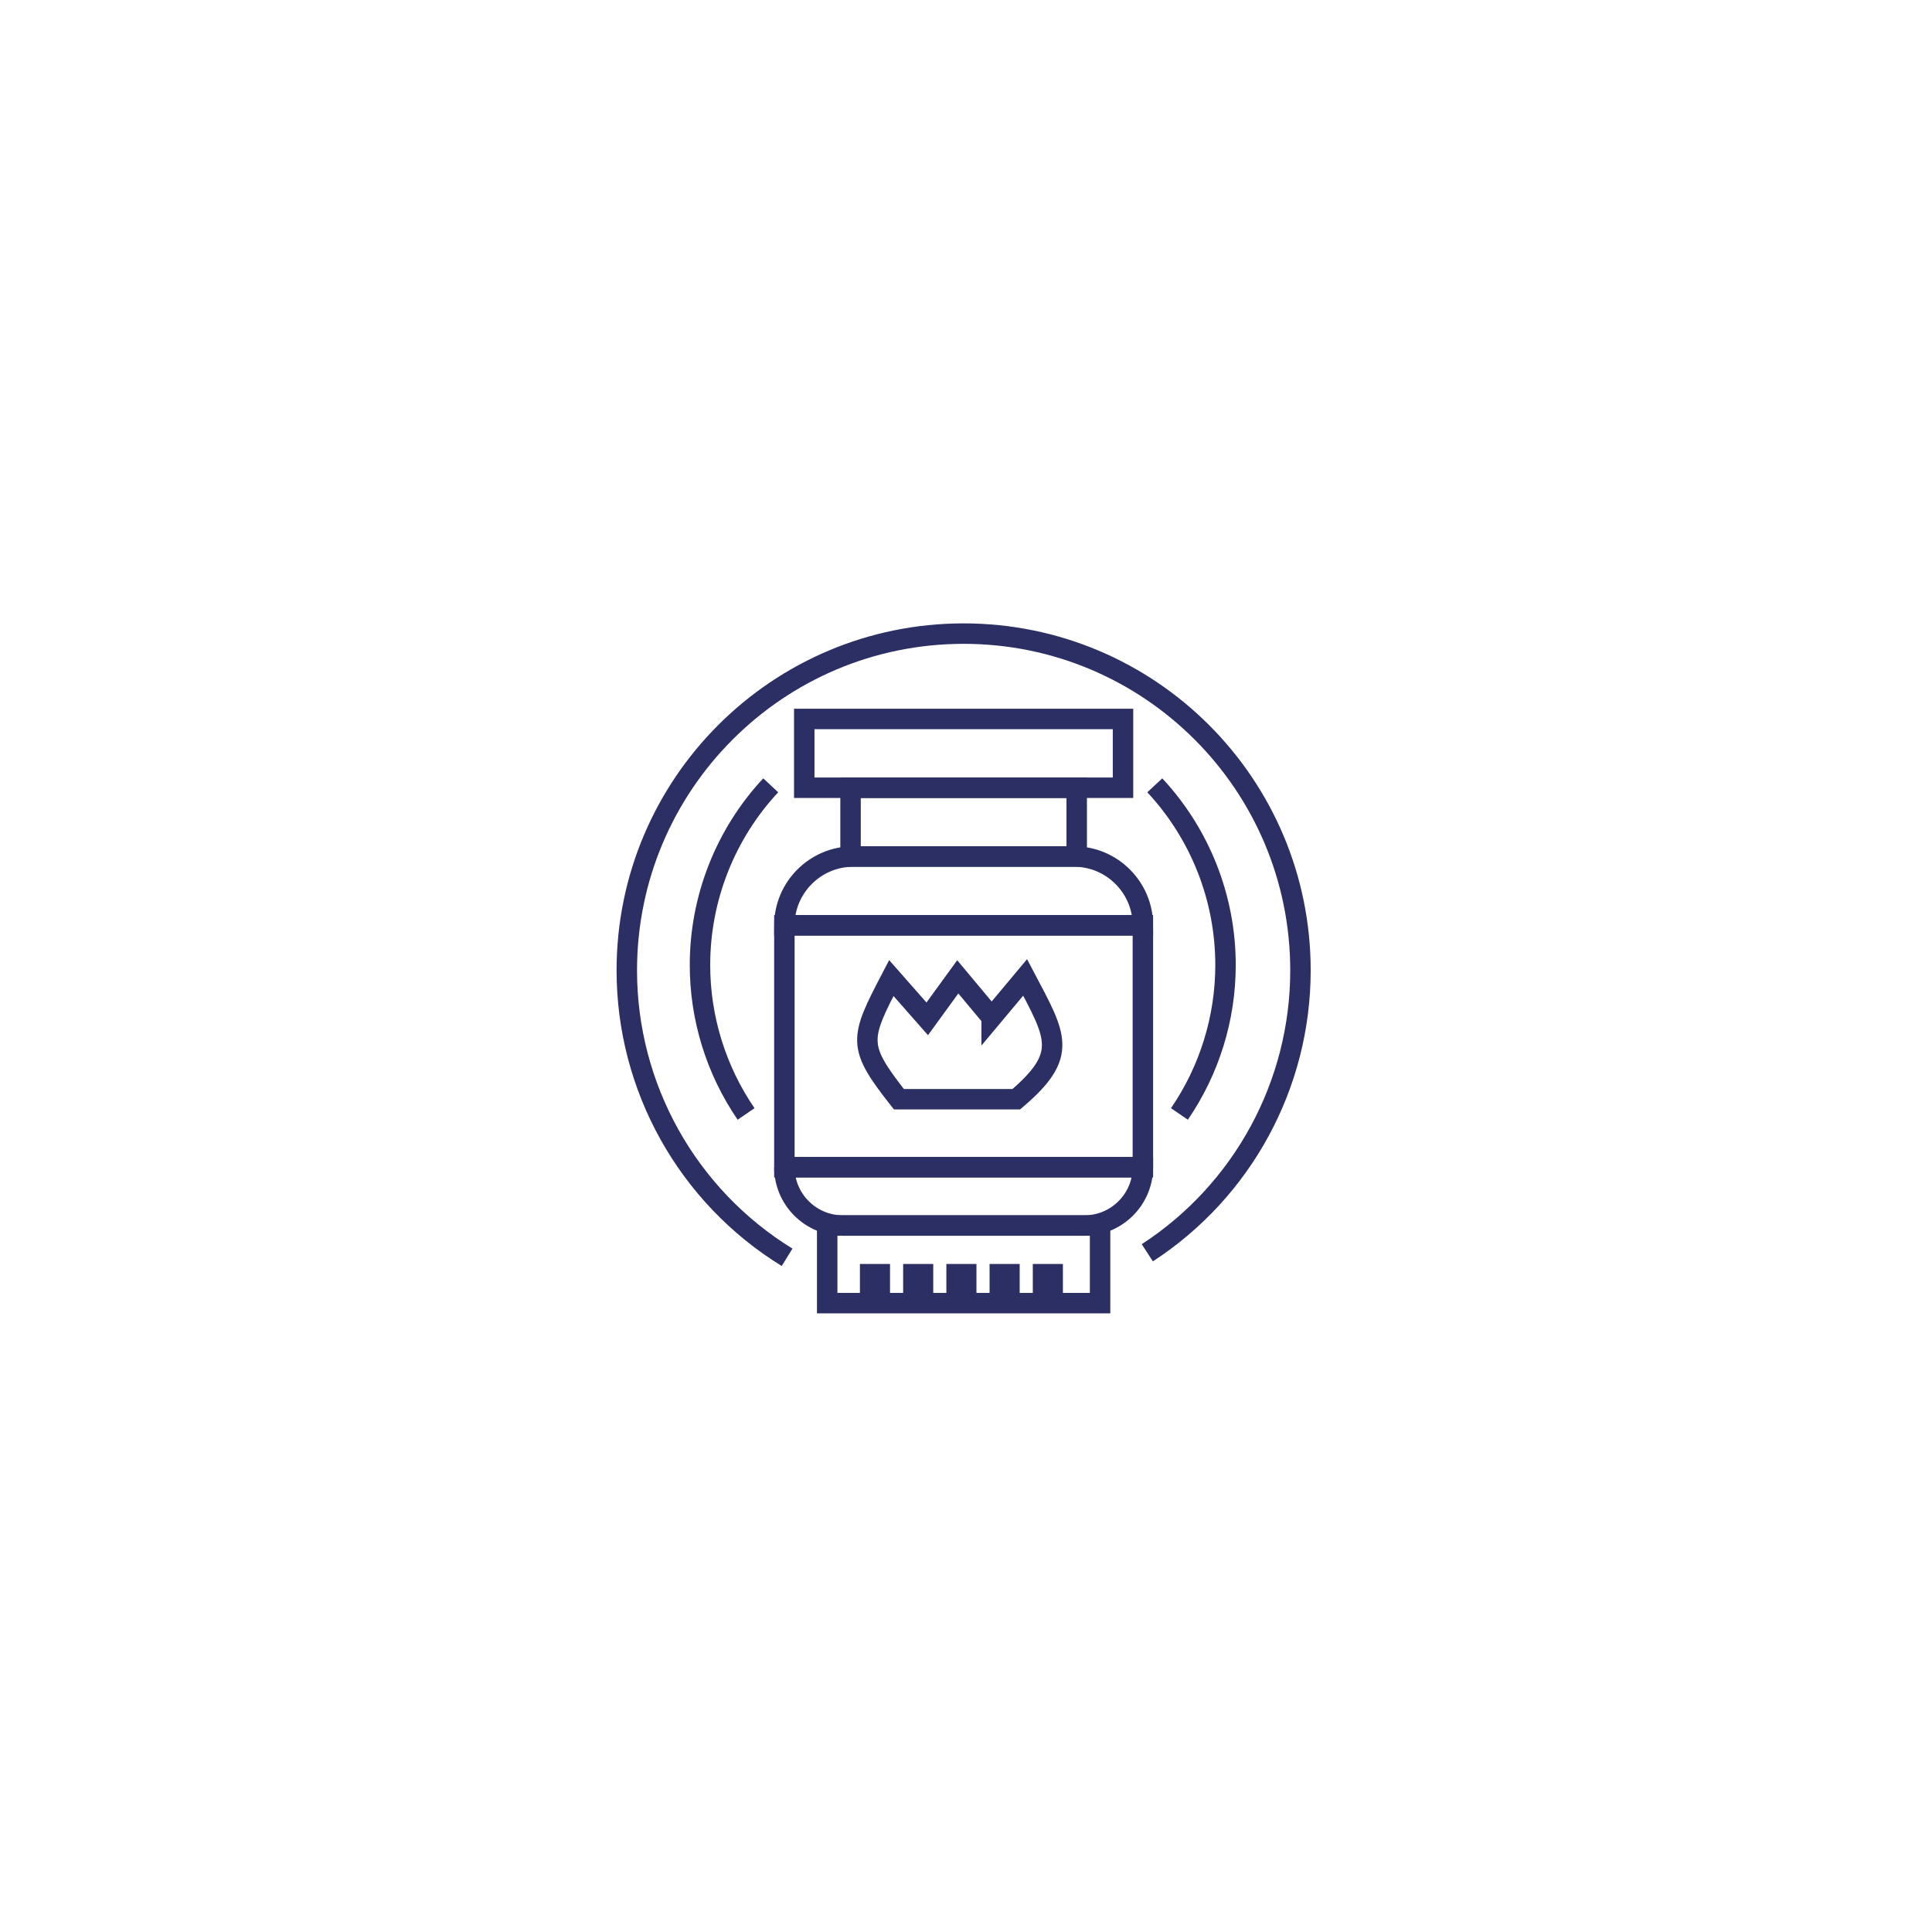 <?xml version="1.0" encoding="UTF-8"?> <svg xmlns="http://www.w3.org/2000/svg" xmlns:xlink="http://www.w3.org/1999/xlink" xmlns:xodm="http://www.corel.com/coreldraw/odm/2003" xml:space="preserve" width="50mm" height="50mm" version="1.1" style="shape-rendering:geometricPrecision; text-rendering:geometricPrecision; image-rendering:optimizeQuality; fill-rule:evenodd; clip-rule:evenodd" viewBox="0 0 5000 5000"> <defs> <style type="text/css"> .str0 {stroke:#2B2F63;stroke-width:52.92;stroke-miterlimit:22.926} .fil0 {fill:none} .fil1 {fill:#2B2F63} </style> </defs> <g id="Слой_x0020_1">  <g id="_2582927588032"> <rect class="fil0 str0" x="2081.4" y="1860.67" width="824.94" height="178.01"></rect> <rect class="fil0 str0" x="2201.23" y="2038.68" width="585.28" height="178.01"></rect> <path class="fil0 str0" d="M2207.99 2216.7l571.77 0c97.91,0 178.01,80.1 178.01,178.01l0 0 -927.79 0 0 0c0,-97.91 80.09,-178.01 178.01,-178.01z"></path> <rect class="fil0 str0" x="2029.98" y="2394.71" width="927.79" height="626.04"></rect> <path class="fil0 str0" d="M2029.98 3020.75l927.79 0 0 0.01c0,82.98 -67.89,150.87 -150.87,150.87l-626.05 0c-82.99,0 -150.87,-67.89 -150.87,-150.87l0 -0.01z"></path> <g> <rect class="fil0 str0" x="2140.77" y="3171.63" width="706.2" height="200.85"></rect> <rect class="fil1" x="2225.48" y="3271.14" width="77.9" height="101.34"></rect> <rect class="fil1" x="2337.33" y="3271.14" width="77.9" height="101.34"></rect> <rect class="fil1" x="2449.17" y="3271.14" width="77.9" height="101.34"></rect> <rect class="fil1" x="2561.02" y="3271.14" width="77.9" height="101.34"></rect> <rect class="fil1" x="2672.9" y="3271.14" width="77.9" height="101.34"></rect> </g> <path class="fil0 str0" d="M2566.4 2633.06l86.61 -103.49c80.79,153.5 113.17,199.35 -22.87,315.23l-303.8 0c-108.4,-137.77 -102.42,-154.86 -19.6,-313.61l92.92 105.57 79.05 -108.68 87.69 104.98z"></path> <path class="fil0 str0" d="M2036.96 3253.89c-257.78,-158.66 -414.81,-439.69 -414.81,-742.39 0,-481.44 390.28,-871.72 871.72,-871.72 481.44,0 871.72,390.28 871.72,871.72 0,294.94 -149.13,569.87 -396.35,730.7"></path> <path class="fil0 str0" d="M1930.84 2882.89c-77.71,-113.52 -119.3,-247.87 -119.3,-385.44 0,-172.59 65.42,-338.78 183.06,-465.08"></path> <path class="fil0 str0" d="M3052.34 2882.89c77.7,-113.52 119.29,-247.87 119.29,-385.44 0,-172.59 -65.41,-338.78 -183.05,-465.08"></path> </g> </g> </svg> 